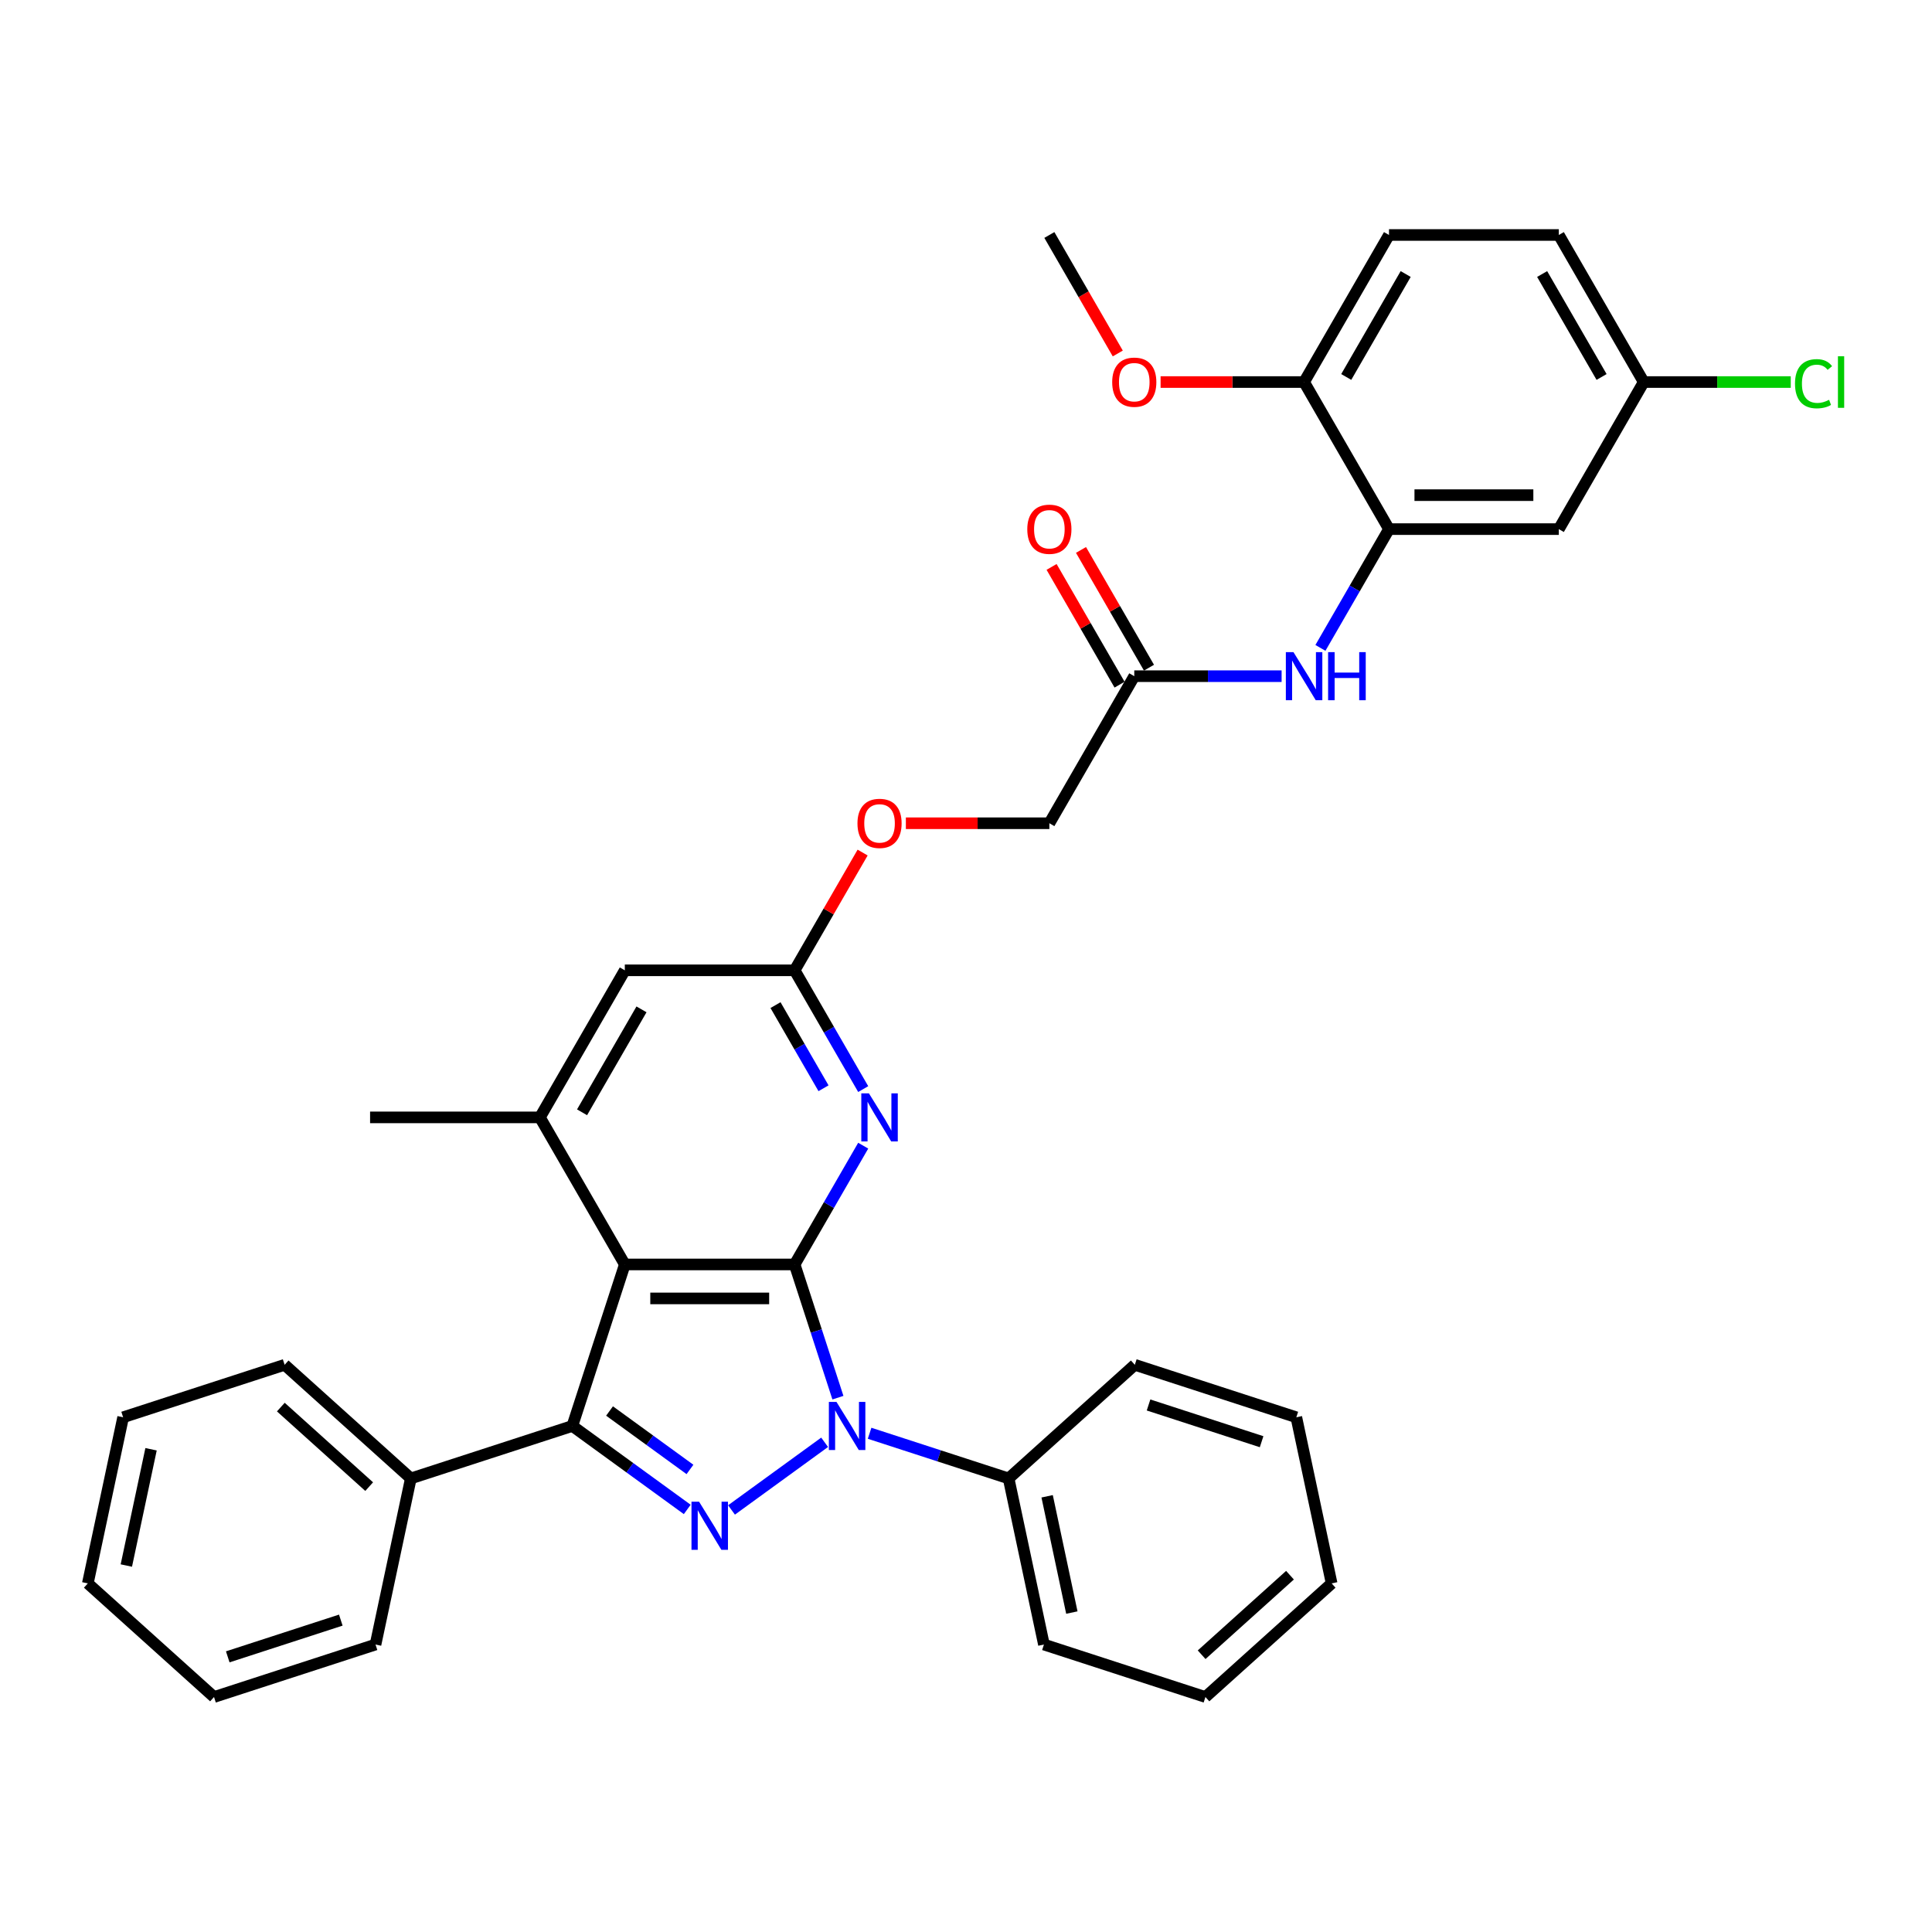 <?xml version='1.0' encoding='iso-8859-1'?>
<svg version='1.1' baseProfile='full'
              xmlns='http://www.w3.org/2000/svg'
                      xmlns:rdkit='http://www.rdkit.org/xml'
                      xmlns:xlink='http://www.w3.org/1999/xlink'
                  xml:space='preserve'
width='1000px' height='1000px' viewBox='0 0 1000 1000'>
<!-- END OF HEADER -->
<rect style='opacity:1.0;fill:#FFFFFF;stroke:none' width='1000' height='1000' x='0' y='0'> </rect>
<path class='bond-0' d='M 411.302,654.478 L 422.504,688.954' style='fill:none;fill-rule:evenodd;stroke:#000000;stroke-width:6px;stroke-linecap:butt;stroke-linejoin:miter;stroke-opacity:1' />
<path class='bond-0' d='M 422.504,688.954 L 433.706,723.43' style='fill:none;fill-rule:evenodd;stroke:#0000FF;stroke-width:6px;stroke-linecap:butt;stroke-linejoin:miter;stroke-opacity:1' />
<path class='bond-2' d='M 411.302,654.478 L 323.404,654.478' style='fill:none;fill-rule:evenodd;stroke:#000000;stroke-width:6px;stroke-linecap:butt;stroke-linejoin:miter;stroke-opacity:1' />
<path class='bond-2' d='M 398.117,672.057 L 336.589,672.057' style='fill:none;fill-rule:evenodd;stroke:#000000;stroke-width:6px;stroke-linecap:butt;stroke-linejoin:miter;stroke-opacity:1' />
<path class='bond-4' d='M 411.302,654.478 L 429.049,623.739' style='fill:none;fill-rule:evenodd;stroke:#000000;stroke-width:6px;stroke-linecap:butt;stroke-linejoin:miter;stroke-opacity:1' />
<path class='bond-4' d='M 429.049,623.739 L 446.796,593' style='fill:none;fill-rule:evenodd;stroke:#0000FF;stroke-width:6px;stroke-linecap:butt;stroke-linejoin:miter;stroke-opacity:1' />
<path class='bond-1' d='M 426.826,746.529 L 378.631,781.545' style='fill:none;fill-rule:evenodd;stroke:#0000FF;stroke-width:6px;stroke-linecap:butt;stroke-linejoin:miter;stroke-opacity:1' />
<path class='bond-12' d='M 450.101,741.855 L 486.08,753.545' style='fill:none;fill-rule:evenodd;stroke:#0000FF;stroke-width:6px;stroke-linecap:butt;stroke-linejoin:miter;stroke-opacity:1' />
<path class='bond-12' d='M 486.08,753.545 L 522.059,765.236' style='fill:none;fill-rule:evenodd;stroke:#000000;stroke-width:6px;stroke-linecap:butt;stroke-linejoin:miter;stroke-opacity:1' />
<path class='bond-35' d='M 355.715,781.283 L 325.979,759.678' style='fill:none;fill-rule:evenodd;stroke:#0000FF;stroke-width:6px;stroke-linecap:butt;stroke-linejoin:miter;stroke-opacity:1' />
<path class='bond-35' d='M 325.979,759.678 L 296.242,738.074' style='fill:none;fill-rule:evenodd;stroke:#000000;stroke-width:6px;stroke-linecap:butt;stroke-linejoin:miter;stroke-opacity:1' />
<path class='bond-35' d='M 357.127,760.58 L 336.312,745.456' style='fill:none;fill-rule:evenodd;stroke:#0000FF;stroke-width:6px;stroke-linecap:butt;stroke-linejoin:miter;stroke-opacity:1' />
<path class='bond-35' d='M 336.312,745.456 L 315.496,730.333' style='fill:none;fill-rule:evenodd;stroke:#000000;stroke-width:6px;stroke-linecap:butt;stroke-linejoin:miter;stroke-opacity:1' />
<path class='bond-3' d='M 323.404,654.478 L 296.242,738.074' style='fill:none;fill-rule:evenodd;stroke:#000000;stroke-width:6px;stroke-linecap:butt;stroke-linejoin:miter;stroke-opacity:1' />
<path class='bond-5' d='M 323.404,654.478 L 279.455,578.356' style='fill:none;fill-rule:evenodd;stroke:#000000;stroke-width:6px;stroke-linecap:butt;stroke-linejoin:miter;stroke-opacity:1' />
<path class='bond-13' d='M 296.242,738.074 L 212.646,765.236' style='fill:none;fill-rule:evenodd;stroke:#000000;stroke-width:6px;stroke-linecap:butt;stroke-linejoin:miter;stroke-opacity:1' />
<path class='bond-7' d='M 446.796,563.712 L 429.049,532.973' style='fill:none;fill-rule:evenodd;stroke:#0000FF;stroke-width:6px;stroke-linecap:butt;stroke-linejoin:miter;stroke-opacity:1' />
<path class='bond-7' d='M 429.049,532.973 L 411.302,502.234' style='fill:none;fill-rule:evenodd;stroke:#000000;stroke-width:6px;stroke-linecap:butt;stroke-linejoin:miter;stroke-opacity:1' />
<path class='bond-7' d='M 426.248,563.28 L 413.825,541.763' style='fill:none;fill-rule:evenodd;stroke:#0000FF;stroke-width:6px;stroke-linecap:butt;stroke-linejoin:miter;stroke-opacity:1' />
<path class='bond-7' d='M 413.825,541.763 L 401.402,520.246' style='fill:none;fill-rule:evenodd;stroke:#000000;stroke-width:6px;stroke-linecap:butt;stroke-linejoin:miter;stroke-opacity:1' />
<path class='bond-23' d='M 279.455,578.356 L 191.557,578.356' style='fill:none;fill-rule:evenodd;stroke:#000000;stroke-width:6px;stroke-linecap:butt;stroke-linejoin:miter;stroke-opacity:1' />
<path class='bond-36' d='M 279.455,578.356 L 323.404,502.234' style='fill:none;fill-rule:evenodd;stroke:#000000;stroke-width:6px;stroke-linecap:butt;stroke-linejoin:miter;stroke-opacity:1' />
<path class='bond-36' d='M 301.272,575.728 L 332.036,522.442' style='fill:none;fill-rule:evenodd;stroke:#000000;stroke-width:6px;stroke-linecap:butt;stroke-linejoin:miter;stroke-opacity:1' />
<path class='bond-6' d='M 718.944,273.869 L 701.197,304.608' style='fill:none;fill-rule:evenodd;stroke:#000000;stroke-width:6px;stroke-linecap:butt;stroke-linejoin:miter;stroke-opacity:1' />
<path class='bond-6' d='M 701.197,304.608 L 683.45,335.347' style='fill:none;fill-rule:evenodd;stroke:#0000FF;stroke-width:6px;stroke-linecap:butt;stroke-linejoin:miter;stroke-opacity:1' />
<path class='bond-10' d='M 718.944,273.869 L 806.842,273.869' style='fill:none;fill-rule:evenodd;stroke:#000000;stroke-width:6px;stroke-linecap:butt;stroke-linejoin:miter;stroke-opacity:1' />
<path class='bond-10' d='M 732.129,256.289 L 793.657,256.289' style='fill:none;fill-rule:evenodd;stroke:#000000;stroke-width:6px;stroke-linecap:butt;stroke-linejoin:miter;stroke-opacity:1' />
<path class='bond-14' d='M 718.944,273.869 L 674.995,197.747' style='fill:none;fill-rule:evenodd;stroke:#000000;stroke-width:6px;stroke-linecap:butt;stroke-linejoin:miter;stroke-opacity:1' />
<path class='bond-11' d='M 411.302,502.234 L 323.404,502.234' style='fill:none;fill-rule:evenodd;stroke:#000000;stroke-width:6px;stroke-linecap:butt;stroke-linejoin:miter;stroke-opacity:1' />
<path class='bond-15' d='M 411.302,502.234 L 428.897,471.759' style='fill:none;fill-rule:evenodd;stroke:#000000;stroke-width:6px;stroke-linecap:butt;stroke-linejoin:miter;stroke-opacity:1' />
<path class='bond-15' d='M 428.897,471.759 L 446.492,441.284' style='fill:none;fill-rule:evenodd;stroke:#FF0000;stroke-width:6px;stroke-linecap:butt;stroke-linejoin:miter;stroke-opacity:1' />
<path class='bond-8' d='M 663.358,349.991 L 625.227,349.991' style='fill:none;fill-rule:evenodd;stroke:#0000FF;stroke-width:6px;stroke-linecap:butt;stroke-linejoin:miter;stroke-opacity:1' />
<path class='bond-8' d='M 625.227,349.991 L 587.097,349.991' style='fill:none;fill-rule:evenodd;stroke:#000000;stroke-width:6px;stroke-linecap:butt;stroke-linejoin:miter;stroke-opacity:1' />
<path class='bond-9' d='M 587.097,349.991 L 543.148,426.113' style='fill:none;fill-rule:evenodd;stroke:#000000;stroke-width:6px;stroke-linecap:butt;stroke-linejoin:miter;stroke-opacity:1' />
<path class='bond-16' d='M 594.71,345.596 L 577.115,315.121' style='fill:none;fill-rule:evenodd;stroke:#000000;stroke-width:6px;stroke-linecap:butt;stroke-linejoin:miter;stroke-opacity:1' />
<path class='bond-16' d='M 577.115,315.121 L 559.52,284.645' style='fill:none;fill-rule:evenodd;stroke:#FF0000;stroke-width:6px;stroke-linecap:butt;stroke-linejoin:miter;stroke-opacity:1' />
<path class='bond-16' d='M 579.485,354.386 L 561.89,323.91' style='fill:none;fill-rule:evenodd;stroke:#000000;stroke-width:6px;stroke-linecap:butt;stroke-linejoin:miter;stroke-opacity:1' />
<path class='bond-16' d='M 561.89,323.91 L 544.295,293.435' style='fill:none;fill-rule:evenodd;stroke:#FF0000;stroke-width:6px;stroke-linecap:butt;stroke-linejoin:miter;stroke-opacity:1' />
<path class='bond-18' d='M 806.842,273.869 L 850.791,197.747' style='fill:none;fill-rule:evenodd;stroke:#000000;stroke-width:6px;stroke-linecap:butt;stroke-linejoin:miter;stroke-opacity:1' />
<path class='bond-24' d='M 522.059,765.236 L 540.334,851.213' style='fill:none;fill-rule:evenodd;stroke:#000000;stroke-width:6px;stroke-linecap:butt;stroke-linejoin:miter;stroke-opacity:1' />
<path class='bond-24' d='M 541.996,774.477 L 554.789,834.661' style='fill:none;fill-rule:evenodd;stroke:#000000;stroke-width:6px;stroke-linecap:butt;stroke-linejoin:miter;stroke-opacity:1' />
<path class='bond-25' d='M 522.059,765.236 L 587.38,706.42' style='fill:none;fill-rule:evenodd;stroke:#000000;stroke-width:6px;stroke-linecap:butt;stroke-linejoin:miter;stroke-opacity:1' />
<path class='bond-26' d='M 212.646,765.236 L 147.325,706.42' style='fill:none;fill-rule:evenodd;stroke:#000000;stroke-width:6px;stroke-linecap:butt;stroke-linejoin:miter;stroke-opacity:1' />
<path class='bond-26' d='M 191.085,769.477 L 145.36,728.307' style='fill:none;fill-rule:evenodd;stroke:#000000;stroke-width:6px;stroke-linecap:butt;stroke-linejoin:miter;stroke-opacity:1' />
<path class='bond-27' d='M 212.646,765.236 L 194.371,851.213' style='fill:none;fill-rule:evenodd;stroke:#000000;stroke-width:6px;stroke-linecap:butt;stroke-linejoin:miter;stroke-opacity:1' />
<path class='bond-17' d='M 674.995,197.747 L 718.944,121.626' style='fill:none;fill-rule:evenodd;stroke:#000000;stroke-width:6px;stroke-linecap:butt;stroke-linejoin:miter;stroke-opacity:1' />
<path class='bond-17' d='M 696.812,195.119 L 727.576,141.834' style='fill:none;fill-rule:evenodd;stroke:#000000;stroke-width:6px;stroke-linecap:butt;stroke-linejoin:miter;stroke-opacity:1' />
<path class='bond-22' d='M 674.995,197.747 L 637.858,197.747' style='fill:none;fill-rule:evenodd;stroke:#000000;stroke-width:6px;stroke-linecap:butt;stroke-linejoin:miter;stroke-opacity:1' />
<path class='bond-22' d='M 637.858,197.747 L 600.722,197.747' style='fill:none;fill-rule:evenodd;stroke:#FF0000;stroke-width:6px;stroke-linecap:butt;stroke-linejoin:miter;stroke-opacity:1' />
<path class='bond-19' d='M 468.875,426.113 L 506.012,426.113' style='fill:none;fill-rule:evenodd;stroke:#FF0000;stroke-width:6px;stroke-linecap:butt;stroke-linejoin:miter;stroke-opacity:1' />
<path class='bond-19' d='M 506.012,426.113 L 543.148,426.113' style='fill:none;fill-rule:evenodd;stroke:#000000;stroke-width:6px;stroke-linecap:butt;stroke-linejoin:miter;stroke-opacity:1' />
<path class='bond-20' d='M 718.944,121.626 L 806.842,121.626' style='fill:none;fill-rule:evenodd;stroke:#000000;stroke-width:6px;stroke-linecap:butt;stroke-linejoin:miter;stroke-opacity:1' />
<path class='bond-21' d='M 850.791,197.747 L 888.842,197.747' style='fill:none;fill-rule:evenodd;stroke:#000000;stroke-width:6px;stroke-linecap:butt;stroke-linejoin:miter;stroke-opacity:1' />
<path class='bond-21' d='M 888.842,197.747 L 926.893,197.747' style='fill:none;fill-rule:evenodd;stroke:#00CC00;stroke-width:6px;stroke-linecap:butt;stroke-linejoin:miter;stroke-opacity:1' />
<path class='bond-39' d='M 850.791,197.747 L 806.842,121.626' style='fill:none;fill-rule:evenodd;stroke:#000000;stroke-width:6px;stroke-linecap:butt;stroke-linejoin:miter;stroke-opacity:1' />
<path class='bond-39' d='M 828.974,195.119 L 798.21,141.834' style='fill:none;fill-rule:evenodd;stroke:#000000;stroke-width:6px;stroke-linecap:butt;stroke-linejoin:miter;stroke-opacity:1' />
<path class='bond-28' d='M 578.562,182.963 L 560.855,152.294' style='fill:none;fill-rule:evenodd;stroke:#FF0000;stroke-width:6px;stroke-linecap:butt;stroke-linejoin:miter;stroke-opacity:1' />
<path class='bond-28' d='M 560.855,152.294 L 543.148,121.626' style='fill:none;fill-rule:evenodd;stroke:#000000;stroke-width:6px;stroke-linecap:butt;stroke-linejoin:miter;stroke-opacity:1' />
<path class='bond-32' d='M 540.334,851.213 L 623.93,878.374' style='fill:none;fill-rule:evenodd;stroke:#000000;stroke-width:6px;stroke-linecap:butt;stroke-linejoin:miter;stroke-opacity:1' />
<path class='bond-31' d='M 587.38,706.42 L 670.976,733.582' style='fill:none;fill-rule:evenodd;stroke:#000000;stroke-width:6px;stroke-linecap:butt;stroke-linejoin:miter;stroke-opacity:1' />
<path class='bond-31' d='M 594.487,727.214 L 653.004,746.227' style='fill:none;fill-rule:evenodd;stroke:#000000;stroke-width:6px;stroke-linecap:butt;stroke-linejoin:miter;stroke-opacity:1' />
<path class='bond-30' d='M 147.325,706.42 L 63.73,733.582' style='fill:none;fill-rule:evenodd;stroke:#000000;stroke-width:6px;stroke-linecap:butt;stroke-linejoin:miter;stroke-opacity:1' />
<path class='bond-29' d='M 194.371,851.213 L 110.775,878.374' style='fill:none;fill-rule:evenodd;stroke:#000000;stroke-width:6px;stroke-linecap:butt;stroke-linejoin:miter;stroke-opacity:1' />
<path class='bond-29' d='M 176.399,838.568 L 117.882,857.581' style='fill:none;fill-rule:evenodd;stroke:#000000;stroke-width:6px;stroke-linecap:butt;stroke-linejoin:miter;stroke-opacity:1' />
<path class='bond-33' d='M 110.775,878.374 L 45.455,819.559' style='fill:none;fill-rule:evenodd;stroke:#000000;stroke-width:6px;stroke-linecap:butt;stroke-linejoin:miter;stroke-opacity:1' />
<path class='bond-38' d='M 63.73,733.582 L 45.455,819.559' style='fill:none;fill-rule:evenodd;stroke:#000000;stroke-width:6px;stroke-linecap:butt;stroke-linejoin:miter;stroke-opacity:1' />
<path class='bond-38' d='M 78.184,750.134 L 65.391,810.318' style='fill:none;fill-rule:evenodd;stroke:#000000;stroke-width:6px;stroke-linecap:butt;stroke-linejoin:miter;stroke-opacity:1' />
<path class='bond-34' d='M 670.976,733.582 L 689.251,819.559' style='fill:none;fill-rule:evenodd;stroke:#000000;stroke-width:6px;stroke-linecap:butt;stroke-linejoin:miter;stroke-opacity:1' />
<path class='bond-37' d='M 623.93,878.374 L 689.251,819.559' style='fill:none;fill-rule:evenodd;stroke:#000000;stroke-width:6px;stroke-linecap:butt;stroke-linejoin:miter;stroke-opacity:1' />
<path class='bond-37' d='M 621.965,856.488 L 667.69,815.317' style='fill:none;fill-rule:evenodd;stroke:#000000;stroke-width:6px;stroke-linecap:butt;stroke-linejoin:miter;stroke-opacity:1' />
<path  class='atom-1' d='M 432.961 725.627
L 441.118 738.812
Q 441.927 740.113, 443.228 742.468
Q 444.529 744.824, 444.599 744.965
L 444.599 725.627
L 447.904 725.627
L 447.904 750.52
L 444.493 750.52
L 435.739 736.105
Q 434.719 734.417, 433.629 732.483
Q 432.574 730.55, 432.258 729.952
L 432.258 750.52
L 429.023 750.52
L 429.023 725.627
L 432.961 725.627
' fill='#0000FF'/>
<path  class='atom-2' d='M 361.85 777.292
L 370.007 790.477
Q 370.816 791.778, 372.117 794.134
Q 373.418 796.489, 373.488 796.63
L 373.488 777.292
L 376.793 777.292
L 376.793 802.185
L 373.383 802.185
L 364.628 787.77
Q 363.608 786.082, 362.518 784.148
Q 361.464 782.215, 361.147 781.617
L 361.147 802.185
L 357.913 802.185
L 357.913 777.292
L 361.85 777.292
' fill='#0000FF'/>
<path  class='atom-5' d='M 449.748 565.91
L 457.905 579.094
Q 458.714 580.395, 460.015 582.751
Q 461.316 585.107, 461.386 585.247
L 461.386 565.91
L 464.691 565.91
L 464.691 590.802
L 461.28 590.802
L 452.526 576.387
Q 451.506 574.699, 450.416 572.766
Q 449.361 570.832, 449.045 570.234
L 449.045 590.802
L 445.81 590.802
L 445.81 565.91
L 449.748 565.91
' fill='#0000FF'/>
<path  class='atom-9' d='M 669.493 337.544
L 677.65 350.729
Q 678.458 352.03, 679.759 354.386
Q 681.06 356.741, 681.13 356.882
L 681.13 337.544
L 684.435 337.544
L 684.435 362.437
L 681.025 362.437
L 672.27 348.022
Q 671.251 346.334, 670.161 344.4
Q 669.106 342.467, 668.79 341.869
L 668.79 362.437
L 665.555 362.437
L 665.555 337.544
L 669.493 337.544
' fill='#0000FF'/>
<path  class='atom-9' d='M 687.424 337.544
L 690.799 337.544
L 690.799 348.127
L 703.527 348.127
L 703.527 337.544
L 706.902 337.544
L 706.902 362.437
L 703.527 362.437
L 703.527 350.94
L 690.799 350.94
L 690.799 362.437
L 687.424 362.437
L 687.424 337.544
' fill='#0000FF'/>
<path  class='atom-16' d='M 443.824 426.183
Q 443.824 420.206, 446.777 416.866
Q 449.731 413.526, 455.251 413.526
Q 460.771 413.526, 463.724 416.866
Q 466.677 420.206, 466.677 426.183
Q 466.677 432.23, 463.689 435.676
Q 460.7 439.086, 455.251 439.086
Q 449.766 439.086, 446.777 435.676
Q 443.824 432.265, 443.824 426.183
M 455.251 436.274
Q 459.048 436.274, 461.087 433.742
Q 463.161 431.175, 463.161 426.183
Q 463.161 421.296, 461.087 418.835
Q 459.048 416.338, 455.251 416.338
Q 451.453 416.338, 449.379 418.799
Q 447.34 421.261, 447.34 426.183
Q 447.34 431.211, 449.379 433.742
Q 451.453 436.274, 455.251 436.274
' fill='#FF0000'/>
<path  class='atom-17' d='M 531.722 273.939
Q 531.722 267.962, 534.675 264.622
Q 537.628 261.282, 543.148 261.282
Q 548.668 261.282, 551.622 264.622
Q 554.575 267.962, 554.575 273.939
Q 554.575 279.987, 551.587 283.432
Q 548.598 286.843, 543.148 286.843
Q 537.664 286.843, 534.675 283.432
Q 531.722 280.022, 531.722 273.939
M 543.148 284.03
Q 546.946 284.03, 548.985 281.499
Q 551.059 278.932, 551.059 273.939
Q 551.059 269.052, 548.985 266.591
Q 546.946 264.095, 543.148 264.095
Q 539.351 264.095, 537.277 266.556
Q 535.238 269.017, 535.238 273.939
Q 535.238 278.967, 537.277 281.499
Q 539.351 284.03, 543.148 284.03
' fill='#FF0000'/>
<path  class='atom-22' d='M 929.09 198.609
Q 929.09 192.421, 931.973 189.186
Q 934.891 185.916, 940.411 185.916
Q 945.545 185.916, 948.287 189.538
L 945.967 191.436
Q 943.963 188.799, 940.411 188.799
Q 936.649 188.799, 934.645 191.331
Q 932.676 193.827, 932.676 198.609
Q 932.676 203.531, 934.716 206.062
Q 936.79 208.594, 940.798 208.594
Q 943.541 208.594, 946.74 206.941
L 947.725 209.578
Q 946.424 210.422, 944.455 210.914
Q 942.486 211.407, 940.306 211.407
Q 934.891 211.407, 931.973 208.102
Q 929.09 204.797, 929.09 198.609
' fill='#00CC00'/>
<path  class='atom-22' d='M 951.311 184.404
L 954.545 184.404
L 954.545 211.09
L 951.311 211.09
L 951.311 184.404
' fill='#00CC00'/>
<path  class='atom-23' d='M 575.671 197.818
Q 575.671 191.841, 578.624 188.5
Q 581.577 185.16, 587.097 185.16
Q 592.617 185.16, 595.571 188.5
Q 598.524 191.841, 598.524 197.818
Q 598.524 203.865, 595.536 207.311
Q 592.547 210.721, 587.097 210.721
Q 581.613 210.721, 578.624 207.311
Q 575.671 203.9, 575.671 197.818
M 587.097 207.908
Q 590.895 207.908, 592.934 205.377
Q 595.008 202.81, 595.008 197.818
Q 595.008 192.93, 592.934 190.469
Q 590.895 187.973, 587.097 187.973
Q 583.3 187.973, 581.226 190.434
Q 579.187 192.895, 579.187 197.818
Q 579.187 202.845, 581.226 205.377
Q 583.3 207.908, 587.097 207.908
' fill='#FF0000'/>
</svg>
